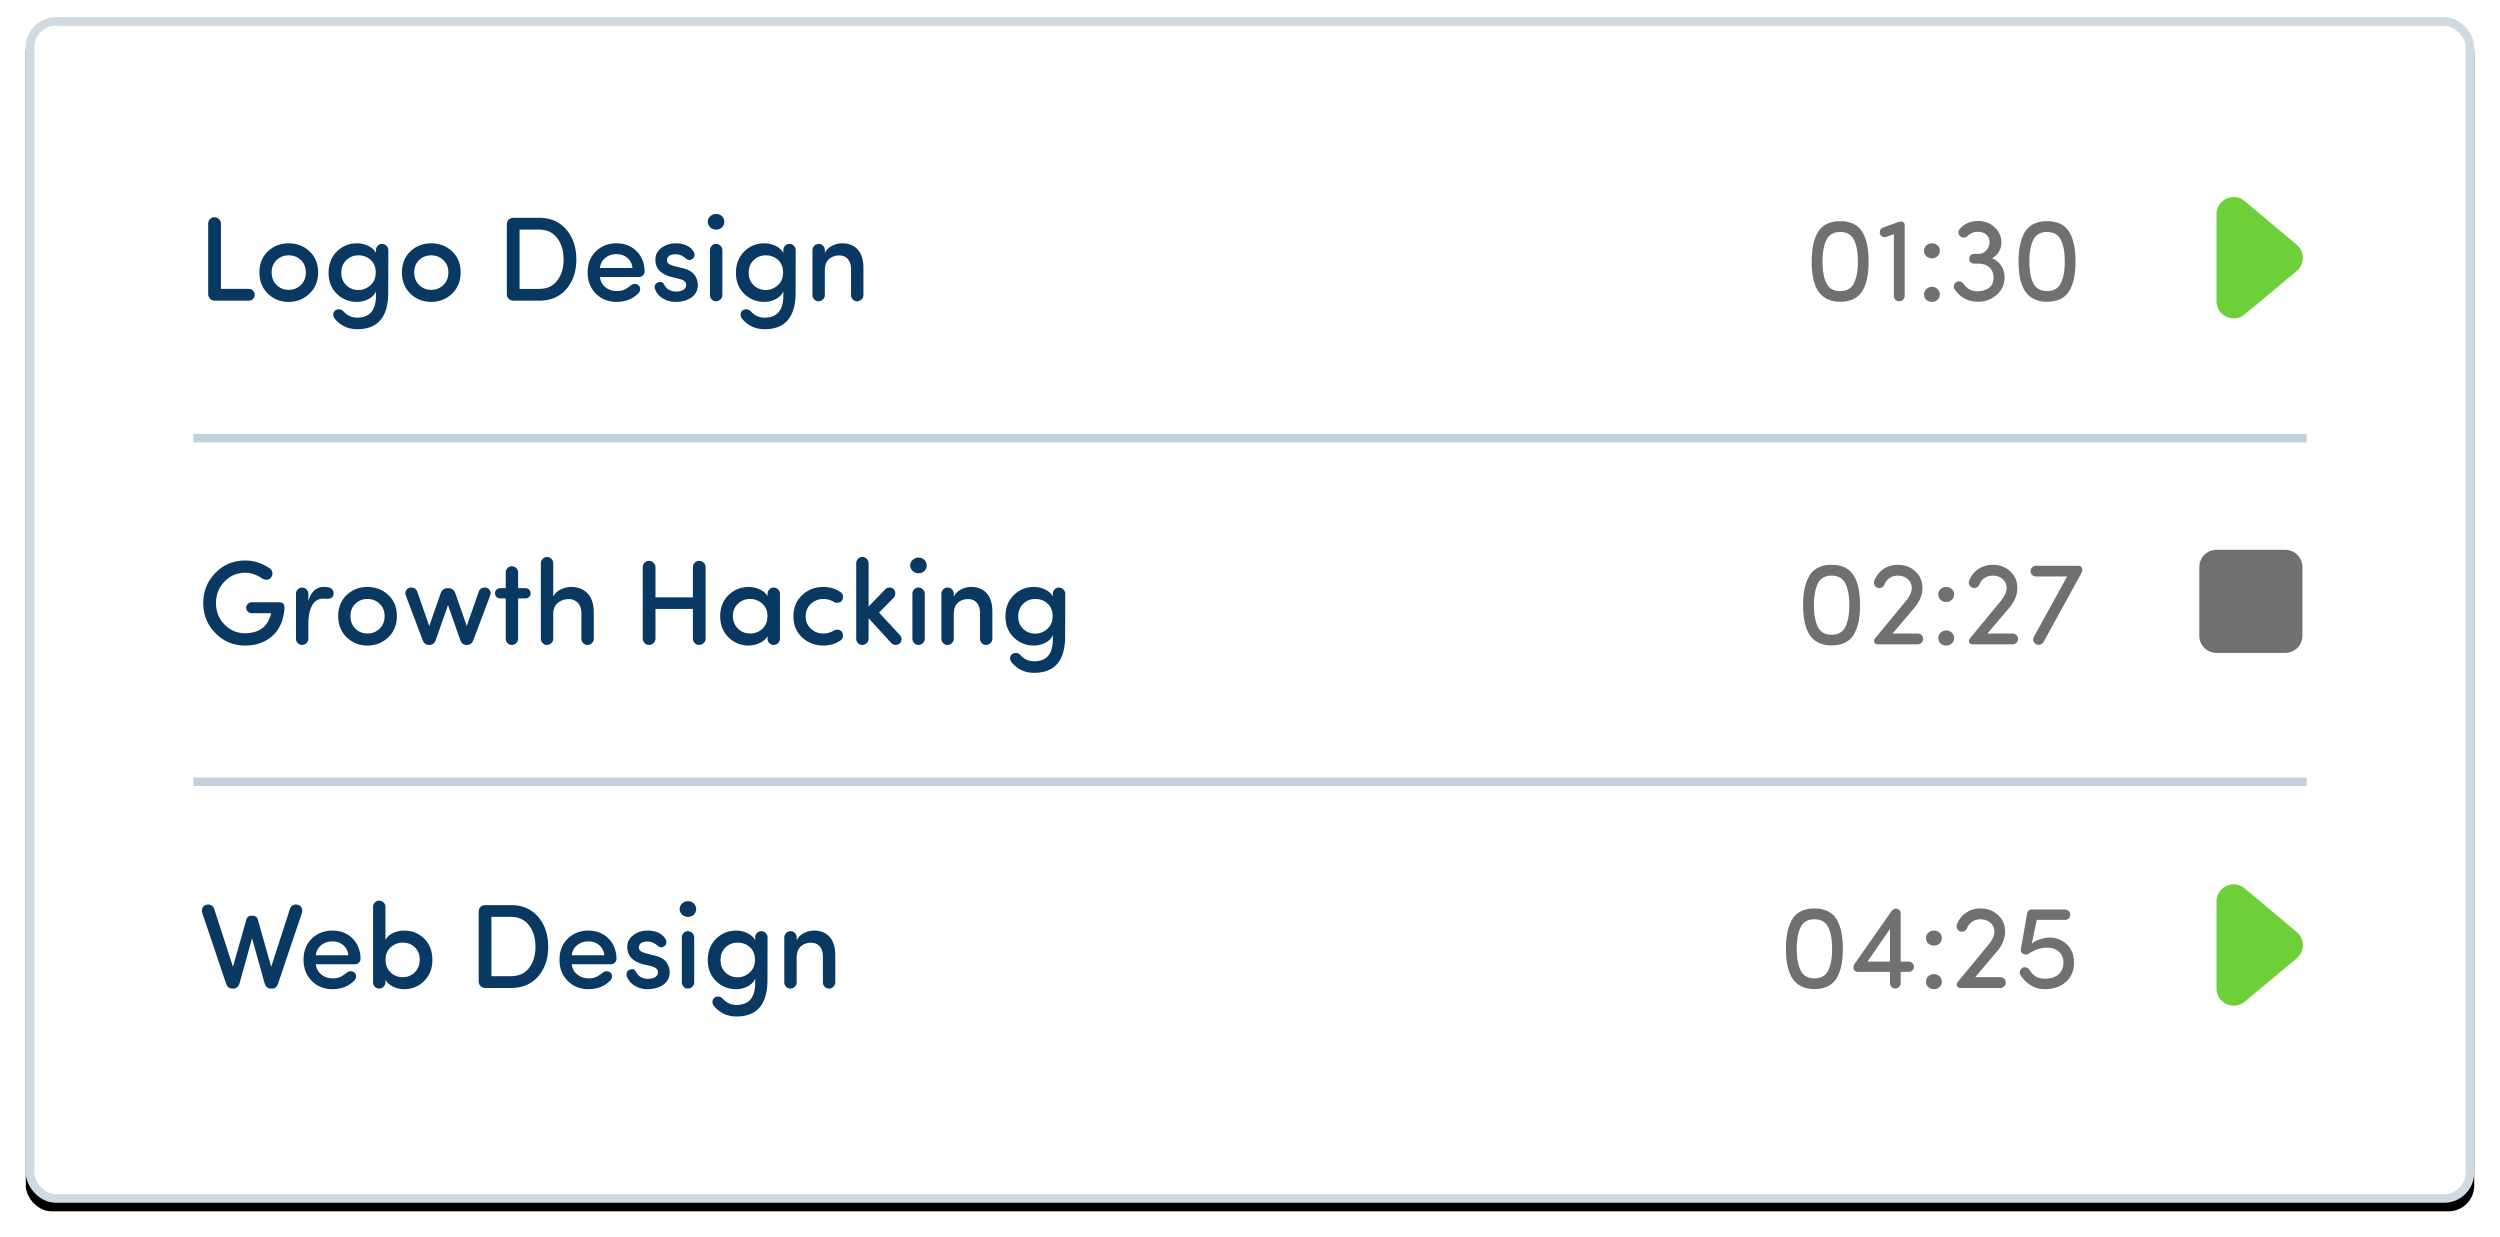 <svg width="291" height="144" xmlns="http://www.w3.org/2000/svg" xmlns:xlink="http://www.w3.org/1999/xlink"><defs><rect id="b" width="285" height="138" rx="3"/><filter x="-1.8%" y="-2.9%" width="103.5%" height="107.2%" filterUnits="objectBoundingBox" id="a"><feOffset dy="1" in="SourceAlpha" result="shadowOffsetOuter1"/><feGaussianBlur stdDeviation="1.5" in="shadowOffsetOuter1" result="shadowBlurOuter1"/><feComposite in="shadowBlurOuter1" in2="SourceAlpha" operator="out" result="shadowBlurOuter1"/><feColorMatrix values="0 0 0 0 0 0 0 0 0 0 0 0 0 0 0 0 0 0 0.08 0" in="shadowBlurOuter1"/></filter></defs><g fill="none" fill-rule="evenodd"><g transform="translate(3 2)"><use fill="#000" filter="url(#a)" xlink:href="#b"/><rect stroke="#D0DAE2" stroke-linejoin="square" fill="#FFF" x=".5" y=".5" width="284" height="137" rx="3"/></g><path d="M261.286 23.407l6.05 5.08a2 2 0 0 1-.006 3.068l-6.05 5.042a2 2 0 0 1-3.28-1.536V24.939a2 2 0 0 1 3.286-1.532z" fill="#6ED039"/><path d="M210.882 30.45c0-.69.051-1.304.154-1.841a5.217 5.217 0 0 1 .511-1.477 2.433 2.433 0 0 1 1.029-1.029c.448-.238.99-.357 1.624-.357.644 0 1.188.119 1.631.357.443.238.784.581 1.022 1.029.238.448.406.938.504 1.47.098.532.147 1.148.147 1.848 0 .69-.049 1.3-.147 1.827a5.074 5.074 0 0 1-.504 1.463 2.433 2.433 0 0 1-1.029 1.029c-.448.238-.99.357-1.624.357-.513 0-.964-.082-1.351-.245a2.629 2.629 0 0 1-.952-.658 3.218 3.218 0 0 1-.602-1.022 5.795 5.795 0 0 1-.322-1.274c-.06-.443-.091-.936-.091-1.477zm1.26 0c0 1.064.152 1.902.455 2.513.303.611.838.917 1.603.917s1.3-.306 1.603-.917c.303-.611.455-1.449.455-2.513 0-1.073-.152-1.916-.455-2.527-.303-.611-.838-.917-1.603-.917s-1.3.306-1.603.917c-.303.611-.455 1.454-.455 2.527zm9.562-4.27v8.26c0 .168-.06.315-.182.441a.597.597 0 0 1-.448.189.597.597 0 0 1-.448-.189.616.616 0 0 1-.182-.441v-7.182l-.882.308a.534.534 0 0 1-.504-.063.51.51 0 0 1-.252-.455c0-.28.13-.467.392-.56l1.652-.602c.196-.065.34-.098.434-.098h.028c.112 0 .205.04.28.119.075.08.112.17.112.273zm2.52 8.722a.832.832 0 0 1-.266-.63c0-.252.091-.462.273-.63a.927.927 0 0 1 .651-.252c.252 0 .467.084.644.252a.832.832 0 0 1 .266.63.81.81 0 0 1-.266.623.917.917 0 0 1-.644.245.984.984 0 0 1-.658-.238zm0-5.082a.832.832 0 0 1-.266-.63.8.8 0 0 1 .273-.623.942.942 0 0 1 .651-.245c.252 0 .467.082.644.245a.81.81 0 0 1 .266.623.832.832 0 0 1-.266.63.902.902 0 0 1-.644.252.952.952 0 0 1-.658-.252zm4.354 3.248c.41.56.938.84 1.582.84.56-.01 1.013-.142 1.358-.399.345-.257.523-.637.532-1.141 0-.541-.166-.957-.497-1.246-.331-.29-.754-.434-1.267-.434h-.49a.573.573 0 0 1-.413-.154.536.536 0 0 1-.161-.406c0-.177.054-.317.161-.42a.573.573 0 0 1 .413-.154h.49c.317 0 .593-.105.826-.315.233-.21.378-.469.434-.777.065-.383.014-.695-.154-.938-.215-.327-.57-.504-1.064-.532a1.595 1.595 0 0 0-1.302.476.707.707 0 0 1-.448.189.552.552 0 0 1-.42-.175.572.572 0 0 1-.196-.434c0-.168.065-.317.196-.448.588-.635 1.349-.924 2.282-.868.737.037 1.346.306 1.827.805.48.5.712 1.076.693 1.729 0 .177-.028.364-.084.56-.168.55-.5.966-.994 1.246.467.177.835.49 1.106.938.27.448.383.957.336 1.526-.065.775-.427 1.414-1.085 1.918-.658.504-1.412.723-2.261.658-1.045-.075-1.867-.555-2.464-1.442a.622.622 0 0 1-.07-.462.596.596 0 0 1 .28-.378.576.576 0 0 1 .462-.056c.159.047.29.145.392.294zm6.384-2.618c0-.69.051-1.304.154-1.841a5.217 5.217 0 0 1 .511-1.477 2.433 2.433 0 0 1 1.029-1.029c.448-.238.99-.357 1.624-.357.644 0 1.188.119 1.631.357.443.238.784.581 1.022 1.029.238.448.406.938.504 1.47.098.532.147 1.148.147 1.848 0 .69-.049 1.3-.147 1.827a5.074 5.074 0 0 1-.504 1.463 2.433 2.433 0 0 1-1.029 1.029c-.448.238-.99.357-1.624.357-.513 0-.964-.082-1.351-.245a2.629 2.629 0 0 1-.952-.658 3.218 3.218 0 0 1-.602-1.022 5.795 5.795 0 0 1-.322-1.274c-.06-.443-.091-.936-.091-1.477zm1.26 0c0 1.064.152 1.902.455 2.513.303.611.838.917 1.603.917s1.3-.306 1.603-.917c.303-.611.455-1.449.455-2.513 0-1.073-.152-1.916-.455-2.527-.303-.611-.838-.917-1.603-.917s-1.3.306-1.603.917c-.303.611-.455 1.454-.455 2.527z" fill="#707070"/><path d="M25.716 26.04v7.588h3.248a.66.66 0 0 1 .483.203.676.676 0 0 1 .203.497.637.637 0 0 1-.203.476.671.671 0 0 1-.483.196h-3.948a.76.76 0 0 1-.56-.224.795.795 0 0 1-.224-.588V26.04c0-.205.07-.383.21-.532a.667.667 0 0 1 .504-.224c.215 0 .397.075.546.224.15.15.224.327.224.532zm7.882 7.7c.56 0 1.034-.189 1.421-.567.387-.378.581-.866.581-1.463 0-.588-.194-1.066-.581-1.435-.387-.369-.861-.553-1.421-.553-.55 0-1.017.184-1.4.553-.383.369-.574.847-.574 1.435 0 .597.191 1.085.574 1.463.383.378.85.567 1.4.567zm0-5.418c.961 0 1.773.313 2.436.938s.994 1.442.994 2.45c0 1.008-.334 1.832-1.001 2.471-.667.64-1.477.959-2.429.959-.952 0-1.757-.32-2.415-.959-.658-.64-.987-1.463-.987-2.471s.329-1.825.987-2.45c.658-.625 1.463-.938 2.415-.938zm10.136 3.416c0-.625-.194-1.118-.581-1.477-.387-.36-.866-.539-1.435-.539-.56 0-1.031.189-1.414.567-.383.378-.574.861-.574 1.449 0 .597.191 1.083.574 1.456.383.373.854.56 1.414.56.523 0 .99-.184 1.4-.553.41-.369.616-.856.616-1.463zm-3.738 4.522c.43.476.957.714 1.582.714 1.456 0 2.184-.859 2.184-2.576v-.476c-.168.383-.462.681-.882.896-.42.215-.863.322-1.33.322-.915 0-1.694-.313-2.338-.938-.644-.625-.966-1.442-.966-2.45 0-1.017.322-1.843.966-2.478.644-.635 1.423-.952 2.338-.952.457 0 .891.098 1.302.294.41.196.714.467.91.812v-.308c0-.196.068-.366.203-.511a.654.654 0 0 1 .497-.217c.205 0 .38.072.525.217a.7.7 0 0 1 .217.511l-.014 4.97c-.01 2.819-1.213 4.228-3.612 4.228-1.083 0-1.965-.42-2.646-1.26a.697.697 0 0 1-.14-.504.57.57 0 0 1 .252-.434.687.687 0 0 1 .497-.112.784.784 0 0 1 .455.252zm10.192-2.52c.56 0 1.034-.189 1.421-.567.387-.378.581-.866.581-1.463 0-.588-.194-1.066-.581-1.435-.387-.369-.861-.553-1.421-.553-.55 0-1.017.184-1.4.553-.383.369-.574.847-.574 1.435 0 .597.191 1.085.574 1.463.383.378.85.567 1.4.567zm0-5.418c.961 0 1.773.313 2.436.938s.994 1.442.994 2.45c0 1.008-.334 1.832-1.001 2.471-.667.64-1.477.959-2.429.959-.952 0-1.757-.32-2.415-.959-.658-.64-.987-1.463-.987-2.471s.329-1.825.987-2.45c.658-.625 1.463-.938 2.415-.938zm10.29-1.596v6.902h2.268c.915 0 1.62-.322 2.114-.966.495-.644.742-1.465.742-2.464 0-1.008-.25-1.839-.749-2.492-.5-.653-1.202-.98-2.107-.98h-2.268zM62.746 35h-2.968a.754.754 0 0 1-.567-.224c-.145-.15-.217-.345-.217-.588v-8.022c0-.252.072-.45.217-.595a.767.767 0 0 1 .567-.217h2.968c1.335 0 2.392.455 3.171 1.365.78.91 1.169 2.07 1.169 3.479 0 1.4-.387 2.55-1.162 3.451-.775.9-1.834 1.351-3.178 1.351zm7.084-3.808h3.794c-.065-.504-.268-.898-.609-1.183-.34-.285-.758-.427-1.253-.427-.513 0-.947.145-1.302.434-.355.29-.565.681-.63 1.176zm5.208.392a.625.625 0 0 1-.196.469.644.644 0 0 1-.462.189h-4.55c.065.504.282.903.651 1.197.369.294.819.441 1.351.441.317 0 .59-.051.819-.154.229-.103.474-.261.735-.476a.806.806 0 0 1 .441-.196.687.687 0 0 1 .483.14c.13.103.198.247.203.434a.649.649 0 0 1-.175.476c-.663.69-1.521 1.036-2.576 1.036-.952 0-1.75-.317-2.394-.952-.644-.635-.966-1.46-.966-2.478 0-1.017.322-1.836.966-2.457.644-.62 1.442-.931 2.394-.931.924 0 1.694.296 2.31.889.616.593.938 1.384.966 2.373zm1.204 2.072a.658.658 0 0 1 .014-.483.553.553 0 0 1 .336-.301c.336-.13.579-.037.728.28.28.523.751.784 1.414.784.336 0 .609-.07.819-.21a.656.656 0 0 0 .315-.574c0-.336-.294-.574-.882-.714l-.882-.21c-1.288-.355-1.89-1.083-1.806-2.184.037-.485.285-.894.742-1.225.457-.331.99-.497 1.596-.497.99 0 1.69.322 2.1.966.093.177.126.338.098.483a.577.577 0 0 1-.224.357c-.252.205-.532.177-.84-.084-.336-.299-.71-.448-1.12-.448-.457 0-.76.117-.91.35a.598.598 0 0 0-.056.56c.056.177.331.336.826.476l1.008.252c.635.159 1.078.418 1.33.777.252.36.378.744.378 1.155 0 .616-.243 1.099-.728 1.449-.485.35-1.11.525-1.876.525a2.802 2.802 0 0 1-1.456-.399 2.07 2.07 0 0 1-.924-1.085zm7.112-8.75c.27 0 .497.086.679.259a.86.86 0 0 1 .273.651.86.86 0 0 1-.273.651.948.948 0 0 1-.679.259.966.966 0 0 1-.679-.266.846.846 0 0 1-.287-.644c0-.252.096-.467.287-.644a.966.966 0 0 1 .679-.266zm.728 9.436a.7.7 0 0 1-.217.511.715.715 0 0 1-.525.217.654.654 0 0 1-.497-.217.723.723 0 0 1-.203-.511V29.12c0-.196.068-.366.203-.511a.654.654 0 0 1 .497-.217c.205 0 .38.072.525.217a.7.7 0 0 1 .217.511v5.222zm7.07-2.604c0-.625-.194-1.118-.581-1.477-.387-.36-.866-.539-1.435-.539-.56 0-1.031.189-1.414.567-.383.378-.574.861-.574 1.449 0 .597.191 1.083.574 1.456.383.373.854.56 1.414.56.523 0 .99-.184 1.4-.553.41-.369.616-.856.616-1.463zm-3.738 4.522c.43.476.957.714 1.582.714 1.456 0 2.184-.859 2.184-2.576v-.476c-.168.383-.462.681-.882.896-.42.215-.863.322-1.33.322-.915 0-1.694-.313-2.338-.938-.644-.625-.966-1.442-.966-2.45 0-1.017.322-1.843.966-2.478.644-.635 1.423-.952 2.338-.952.457 0 .891.098 1.302.294.41.196.714.467.91.812v-.308c0-.196.068-.366.203-.511a.654.654 0 0 1 .497-.217c.205 0 .38.072.525.217a.7.7 0 0 1 .217.511l-.014 4.97c-.01 2.819-1.213 4.228-3.612 4.228-1.083 0-1.965-.42-2.646-1.26a.697.697 0 0 1-.14-.504.57.57 0 0 1 .252-.434.687.687 0 0 1 .497-.112.784.784 0 0 1 .455.252zm7.154-1.918V29.12a.7.7 0 0 1 .217-.511.715.715 0 0 1 .525-.217c.196 0 .362.072.497.217a.723.723 0 0 1 .203.511v.322c.177-.355.457-.63.84-.826.383-.196.77-.294 1.162-.294.793 0 1.407.247 1.841.742.434.495.651 1.204.651 2.128v3.15a.7.7 0 0 1-.217.511.715.715 0 0 1-.525.217.654.654 0 0 1-.497-.217.723.723 0 0 1-.203-.511V31.36c0-.513-.124-.912-.371-1.197-.247-.285-.581-.427-1.001-.427-.476 0-.875.142-1.197.427-.322.285-.483.726-.483 1.323v2.856a.7.7 0 0 1-.217.511.715.715 0 0 1-.525.217.654.654 0 0 1-.497-.217.723.723 0 0 1-.203-.511z" fill="#093963"/><path d="M23 91h245" stroke="#C5D0DE" stroke-linecap="square"/><path d="M258 64h8a2 2 0 0 1 2 2v8a2 2 0 0 1-2 2h-8a2 2 0 0 1-2-2v-8a2 2 0 0 1 2-2zM209.882 70.45c0-.69.051-1.304.154-1.841a5.217 5.217 0 0 1 .511-1.477 2.433 2.433 0 0 1 1.029-1.029c.448-.238.99-.357 1.624-.357.644 0 1.188.119 1.631.357.443.238.784.581 1.022 1.029.238.448.406.938.504 1.47.098.532.147 1.148.147 1.848 0 .69-.049 1.3-.147 1.827a5.074 5.074 0 0 1-.504 1.463 2.433 2.433 0 0 1-1.029 1.029c-.448.238-.99.357-1.624.357-.513 0-.964-.082-1.351-.245a2.629 2.629 0 0 1-.952-.658 3.218 3.218 0 0 1-.602-1.022 5.795 5.795 0 0 1-.322-1.274c-.06-.443-.091-.936-.091-1.477zm1.26 0c0 1.064.152 1.902.455 2.513.303.611.838.917 1.603.917s1.3-.306 1.603-.917c.303-.611.455-1.449.455-2.513 0-1.073-.152-1.916-.455-2.527-.303-.611-.838-.917-1.603-.917s-1.3.306-1.603.917c-.303.611-.455 1.454-.455 2.527zm8.246-2.492c-.13.327-.345.49-.644.49a.575.575 0 0 1-.441-.189.646.646 0 0 1-.175-.455c0-.028.01-.08.028-.154a2.74 2.74 0 0 1 1.05-1.393 2.915 2.915 0 0 1 1.694-.511c.812 0 1.493.252 2.044.756.55.504.826 1.153.826 1.946 0 .821-.331 1.61-.994 2.366l-2.478 2.926h2.926c.168 0 .315.06.441.182.126.121.189.27.189.448a.597.597 0 0 1-.189.448.616.616 0 0 1-.441.182h-4.648a.44.44 0 0 1-.315-.112.385.385 0 0 1-.119-.294c0-.112.07-.247.21-.406l3.5-4.242c.448-.541.672-1.04.672-1.498 0-.43-.156-.777-.469-1.043-.313-.266-.698-.399-1.155-.399-.336 0-.64.084-.91.252a1.52 1.52 0 0 0-.602.7zm6.496 6.944a.832.832 0 0 1-.266-.63c0-.252.091-.462.273-.63a.927.927 0 0 1 .651-.252c.252 0 .467.084.644.252a.832.832 0 0 1 .266.63.81.81 0 0 1-.266.623.917.917 0 0 1-.644.245.984.984 0 0 1-.658-.238zm0-5.082a.832.832 0 0 1-.266-.63.8.8 0 0 1 .273-.623.942.942 0 0 1 .651-.245c.252 0 .467.082.644.245a.81.81 0 0 1 .266.623.832.832 0 0 1-.266.63.902.902 0 0 1-.644.252.952.952 0 0 1-.658-.252zm4.55-1.862c-.13.327-.345.49-.644.49a.575.575 0 0 1-.441-.189.646.646 0 0 1-.175-.455c0-.028.01-.08.028-.154a2.74 2.74 0 0 1 1.05-1.393 2.915 2.915 0 0 1 1.694-.511c.812 0 1.493.252 2.044.756.55.504.826 1.153.826 1.946 0 .821-.331 1.61-.994 2.366l-2.478 2.926h2.926c.168 0 .315.06.441.182.126.121.189.27.189.448a.597.597 0 0 1-.189.448.616.616 0 0 1-.441.182h-4.648a.44.44 0 0 1-.315-.112.385.385 0 0 1-.119-.294c0-.112.07-.247.21-.406l3.5-4.242c.448-.541.672-1.04.672-1.498 0-.43-.156-.777-.469-1.043-.313-.266-.698-.399-1.155-.399-.336 0-.64.084-.91.252a1.52 1.52 0 0 0-.602.7zm11.816-1.204l-4.382 7.98a.628.628 0 0 1-.378.301.622.622 0 0 1-.49-.049.594.594 0 0 1-.308-.385.62.62 0 0 1 .056-.483l3.864-7.014h-3.626a.616.616 0 0 1-.441-.182.582.582 0 0 1-.189-.434c0-.177.063-.327.189-.448a.616.616 0 0 1 .441-.182h4.914c.14 0 .257.04.35.119.093.08.14.189.14.329 0 .112-.047.261-.14.448z" fill="#707070"/><path d="M31.554 71.374H29.3a.632.632 0 0 1-.455-.182.582.582 0 0 1-.189-.434c0-.177.063-.331.189-.462a.61.61 0 0 1 .455-.196h3.178c.476 0 .686.266.63.798-.13 1.39-.614 2.445-1.449 3.164-.835.719-1.874 1.078-3.115 1.078-1.363 0-2.518-.48-3.465-1.442-.947-.961-1.421-2.128-1.421-3.5 0-1.372.471-2.541 1.414-3.507.943-.966 2.1-1.449 3.472-1.449 1.036 0 2.002.317 2.898.952.15.112.238.27.266.476.028.205-.037.41-.196.616a.72.72 0 0 1-.525.196.976.976 0 0 1-.525-.182c-.635-.42-1.274-.63-1.918-.63-.952 0-1.757.343-2.415 1.029-.658.686-.987 1.519-.987 2.499 0 .98.329 1.81.987 2.492.658.681 1.463 1.022 2.415 1.022 1.67-.028 2.674-.807 3.01-2.338zm6.09-1.694c-.588 0-1.027.266-1.316.798-.29.532-.434 1.255-.434 2.17v1.694a.7.7 0 0 1-.217.511.715.715 0 0 1-.525.217.654.654 0 0 1-.497-.217.723.723 0 0 1-.203-.511V69.12c0-.196.068-.366.203-.511a.654.654 0 0 1 .497-.217c.205 0 .38.072.525.217a.7.7 0 0 1 .217.511v.84c.317-1.092.915-1.638 1.792-1.638.233 0 .439.019.616.056.187.047.329.15.427.308a.693.693 0 0 1 .091.518.777.777 0 0 1-.126.294.392.392 0 0 1-.231.147c-.098.023-.18.04-.245.049-.065.01-.168.01-.308 0a5.52 5.52 0 0 0-.266-.014zm5.124 4.06c.56 0 1.034-.189 1.421-.567.387-.378.581-.866.581-1.463 0-.588-.194-1.066-.581-1.435-.387-.369-.861-.553-1.421-.553-.55 0-1.017.184-1.4.553-.383.369-.574.847-.574 1.435 0 .597.191 1.085.574 1.463.383.378.85.567 1.4.567zm0-5.418c.961 0 1.773.313 2.436.938s.994 1.442.994 2.45c0 1.008-.334 1.832-1.001 2.471-.667.64-1.477.959-2.429.959-.952 0-1.757-.32-2.415-.959-.658-.64-.987-1.463-.987-2.471s.329-1.825.987-2.45c.658-.625 1.463-.938 2.415-.938zm9.352.14h.056c.42 0 .7.21.84.63l1.316 3.78 1.386-3.99a.7.7 0 0 1 .336-.406.79.79 0 0 1 .532-.07c.196.037.343.15.441.336.098.187.11.373.035.56l-1.946 5.166c-.14.401-.392.602-.756.602h-.056c-.355 0-.602-.2-.742-.602l-1.414-4.032-1.414 4.032c-.14.401-.387.602-.742.602h-.056c-.364 0-.616-.2-.756-.602l-1.946-5.166a.641.641 0 0 1 .035-.56.608.608 0 0 1 .441-.336.79.79 0 0 1 .532.07.7.7 0 0 1 .336.406l1.386 3.99 1.316-3.78c.14-.42.42-.63.84-.63zm6.748 5.88v-4.69h-.644a.6.6 0 0 1-.42-.168.533.533 0 0 1-.182-.406.598.598 0 0 1 .602-.616h.644v-1.82c0-.196.068-.366.203-.511a.654.654 0 0 1 .497-.217c.205 0 .38.072.525.217a.7.7 0 0 1 .217.511v1.82h.854a.598.598 0 0 1 .602.616c0 .159-.06.294-.182.406a.6.6 0 0 1-.42.168h-.854v4.69a.7.7 0 0 1-.217.511.715.715 0 0 1-.525.217.654.654 0 0 1-.497-.217.723.723 0 0 1-.203-.511zm5.53-8.778v3.892c.168-.364.457-.644.868-.84.41-.196.812-.294 1.204-.294.83 0 1.48.259 1.946.777.467.518.7 1.244.7 2.177v3.066a.7.7 0 0 1-.217.511.715.715 0 0 1-.525.217.654.654 0 0 1-.497-.217.723.723 0 0 1-.203-.511V71.36c0-.495-.138-.889-.413-1.183a1.368 1.368 0 0 0-1.043-.441c-.485 0-.91.145-1.274.434-.364.29-.546.728-.546 1.316v2.856a.7.7 0 0 1-.217.511.715.715 0 0 1-.525.217.654.654 0 0 1-.497-.217.723.723 0 0 1-.203-.511v-8.778a.7.7 0 0 1 .217-.511.715.715 0 0 1 .525-.217c.196 0 .362.072.497.217a.723.723 0 0 1 .203.511zm16.254 8.75v-3.43h-4.354v3.43a.727.727 0 0 1-.224.532.743.743 0 0 1-.546.224.667.667 0 0 1-.504-.224.751.751 0 0 1-.21-.532V66.04c0-.205.07-.383.21-.532a.667.667 0 0 1 .504-.224c.215 0 .397.075.546.224.15.15.224.327.224.532v3.486h4.354V66.04c0-.205.07-.383.21-.532a.667.667 0 0 1 .504-.224c.215 0 .397.075.546.224.15.15.224.327.224.532v8.274a.727.727 0 0 1-.224.532.743.743 0 0 1-.546.224.667.667 0 0 1-.504-.224.751.751 0 0 1-.21-.532zm8.694.028v-.28c-.205.336-.516.6-.931.791a3 3 0 0 1-1.267.287 3.232 3.232 0 0 1-2.345-.952c-.649-.635-.973-1.456-.973-2.464s.324-1.827.973-2.457c.649-.63 1.43-.945 2.345-.945.43 0 .85.091 1.26.273.41.182.723.446.938.791v-.266c0-.196.068-.366.203-.511a.654.654 0 0 1 .497-.217c.205 0 .38.072.525.217a.7.7 0 0 1 .217.511v5.222a.7.7 0 0 1-.217.511.715.715 0 0 1-.525.217.654.654 0 0 1-.497-.217.723.723 0 0 1-.203-.511zm-.014-2.632c0-.607-.203-1.09-.609-1.449a2.06 2.06 0 0 0-1.407-.539c-.56 0-1.034.184-1.421.553-.387.369-.581.847-.581 1.435 0 .588.194 1.073.581 1.456.387.383.861.574 1.421.574s1.036-.184 1.428-.553c.392-.369.588-.861.588-1.477zm6.51-3.388c.765 0 1.433.2 2.002.602.15.103.24.245.273.427a.776.776 0 0 1-.105.539c-.093.15-.245.238-.455.266a.745.745 0 0 1-.539-.112 2.275 2.275 0 0 0-1.176-.322c-.56 0-1.043.189-1.449.567-.406.378-.609.861-.609 1.449 0 .588.2 1.069.602 1.442.401.373.887.56 1.456.56.42 0 .812-.107 1.176-.322a.745.745 0 0 1 .539-.112c.21.028.362.117.455.266a.776.776 0 0 1 .105.539.634.634 0 0 1-.273.427c-.57.401-1.237.602-2.002.602-.97 0-1.794-.315-2.471-.945-.677-.63-1.015-1.449-1.015-2.457 0-1.008.338-1.83 1.015-2.464.677-.635 1.5-.952 2.471-.952zm6.482 2.982l2.422 2.618c.13.14.194.306.189.497a.634.634 0 0 1-.203.469.7.7 0 0 1-.511.182.658.658 0 0 1-.469-.21l-2.646-2.898v2.38a.7.7 0 0 1-.217.511.715.715 0 0 1-.525.217.654.654 0 0 1-.497-.217.723.723 0 0 1-.203-.511v-8.778c0-.196.068-.366.203-.511a.654.654 0 0 1 .497-.217c.205 0 .38.072.525.217a.7.7 0 0 1 .217.511v5.04l1.946-2.016a.704.704 0 0 1 .497-.196c.191 0 .352.065.483.196.13.15.191.322.182.518a.716.716 0 0 1-.21.49l-1.68 1.708zm4.592-6.398c.27 0 .497.086.679.259a.86.86 0 0 1 .273.651.86.86 0 0 1-.273.651.948.948 0 0 1-.679.259.966.966 0 0 1-.679-.266.846.846 0 0 1-.287-.644c0-.252.096-.467.287-.644a.966.966 0 0 1 .679-.266zm.728 9.436a.7.7 0 0 1-.217.511.715.715 0 0 1-.525.217.654.654 0 0 1-.497-.217.723.723 0 0 1-.203-.511V69.12c0-.196.068-.366.203-.511a.654.654 0 0 1 .497-.217c.205 0 .38.072.525.217a.7.7 0 0 1 .217.511v5.222zm1.932 0V69.12a.7.7 0 0 1 .217-.511.715.715 0 0 1 .525-.217c.196 0 .362.072.497.217a.723.723 0 0 1 .203.511v.322c.177-.355.457-.63.84-.826.383-.196.77-.294 1.162-.294.793 0 1.407.247 1.841.742.434.495.651 1.204.651 2.128v3.15a.7.7 0 0 1-.217.511.715.715 0 0 1-.525.217.654.654 0 0 1-.497-.217.723.723 0 0 1-.203-.511V71.36c0-.513-.124-.912-.371-1.197-.247-.285-.581-.427-1.001-.427-.476 0-.875.142-1.197.427-.322.285-.483.726-.483 1.323v2.856a.7.7 0 0 1-.217.511.715.715 0 0 1-.525.217.654.654 0 0 1-.497-.217.723.723 0 0 1-.203-.511zm12.95-2.604c0-.625-.194-1.118-.581-1.477-.387-.36-.866-.539-1.435-.539-.56 0-1.031.189-1.414.567-.383.378-.574.861-.574 1.449 0 .597.191 1.083.574 1.456.383.373.854.56 1.414.56.523 0 .99-.184 1.4-.553.41-.369.616-.856.616-1.463zm-3.738 4.522c.43.476.957.714 1.582.714 1.456 0 2.184-.859 2.184-2.576v-.476c-.168.383-.462.681-.882.896-.42.215-.863.322-1.33.322-.915 0-1.694-.313-2.338-.938-.644-.625-.966-1.442-.966-2.45 0-1.017.322-1.843.966-2.478.644-.635 1.423-.952 2.338-.952.457 0 .891.098 1.302.294.41.196.714.467.91.812v-.308c0-.196.068-.366.203-.511a.654.654 0 0 1 .497-.217c.205 0 .38.072.525.217a.7.7 0 0 1 .217.511l-.014 4.97c-.01 2.819-1.213 4.228-3.612 4.228-1.083 0-1.965-.42-2.646-1.26a.697.697 0 0 1-.14-.504.57.57 0 0 1 .252-.434.687.687 0 0 1 .497-.112.784.784 0 0 1 .455.252z" fill="#093963"/><path d="M23 51h245" stroke="#C5D0DE" stroke-linecap="square"/><g><path d="M261.286 103.407l6.05 5.08a2 2 0 0 1-.006 3.068l-6.05 5.042a2 2 0 0 1-3.28-1.536v-10.122a2 2 0 0 1 3.286-1.532z" fill="#6ED039"/><path d="M207.882 110.45c0-.69.051-1.304.154-1.841a5.217 5.217 0 0 1 .511-1.477 2.433 2.433 0 0 1 1.029-1.029c.448-.238.99-.357 1.624-.357.644 0 1.188.119 1.631.357.443.238.784.581 1.022 1.029.238.448.406.938.504 1.47.098.532.147 1.148.147 1.848 0 .69-.049 1.3-.147 1.827a5.074 5.074 0 0 1-.504 1.463 2.433 2.433 0 0 1-1.029 1.029c-.448.238-.99.357-1.624.357-.513 0-.964-.082-1.351-.245a2.629 2.629 0 0 1-.952-.658 3.218 3.218 0 0 1-.602-1.022 5.795 5.795 0 0 1-.322-1.274c-.06-.443-.091-.936-.091-1.477zm1.26 0c0 1.064.152 1.902.455 2.513.303.611.838.917 1.603.917s1.3-.306 1.603-.917c.303-.611.455-1.449.455-2.513 0-1.073-.152-1.916-.455-2.527-.303-.611-.838-.917-1.603-.917s-1.3.306-1.603.917c-.303.611-.455 1.454-.455 2.527zm8.232 1.484h2.618v-3.808l-2.618 3.808zm4.802 1.19h-.938v1.316c0 .168-.06.315-.182.441a.597.597 0 0 1-.448.189.582.582 0 0 1-.434-.189.616.616 0 0 1-.182-.441v-1.316h-3.724a.535.535 0 0 1-.385-.14.48.48 0 0 1-.147-.364c0-.159.065-.327.196-.504l4.214-6.02c.15-.215.331-.322.546-.322.15 0 .278.051.385.154a.503.503 0 0 1 .161.378v5.628h.938c.159 0 .299.058.42.175a.57.57 0 0 1 .182.427c0 .159-.06.296-.182.413a.588.588 0 0 1-.42.175zm2.282 1.778a.832.832 0 0 1-.266-.63c0-.252.091-.462.273-.63a.927.927 0 0 1 .651-.252c.252 0 .467.084.644.252a.832.832 0 0 1 .266.63.81.81 0 0 1-.266.623.917.917 0 0 1-.644.245.984.984 0 0 1-.658-.238zm0-5.082a.832.832 0 0 1-.266-.63.8.8 0 0 1 .273-.623.942.942 0 0 1 .651-.245c.252 0 .467.082.644.245a.81.81 0 0 1 .266.623.832.832 0 0 1-.266.63.902.902 0 0 1-.644.252.952.952 0 0 1-.658-.252zm4.55-1.862c-.13.327-.345.49-.644.49a.575.575 0 0 1-.441-.189.646.646 0 0 1-.175-.455c0-.028.01-.08.028-.154a2.74 2.74 0 0 1 1.05-1.393 2.915 2.915 0 0 1 1.694-.511c.812 0 1.493.252 2.044.756.55.504.826 1.153.826 1.946 0 .821-.331 1.61-.994 2.366l-2.478 2.926h2.926c.168 0 .315.06.441.182.126.121.189.27.189.448a.597.597 0 0 1-.189.448.616.616 0 0 1-.441.182h-4.648a.44.44 0 0 1-.315-.112.385.385 0 0 1-.119-.294c0-.112.07-.247.21-.406l3.5-4.242c.448-.541.672-1.04.672-1.498 0-.43-.156-.777-.469-1.043-.313-.266-.698-.399-1.155-.399-.336 0-.64.084-.91.252a1.52 1.52 0 0 0-.602.7zm6.23 2.464l.714-4.102a.544.544 0 0 1 .189-.329.51.51 0 0 1 .329-.119h3.906c.159 0 .299.058.42.175a.57.57 0 0 1 .182.427.57.57 0 0 1-.182.427.588.588 0 0 1-.42.175h-3.304l-.574 2.786c.205-.215.523-.39.952-.525.43-.135.798-.203 1.106-.203.784 0 1.456.261 2.016.784s.84 1.237.84 2.142c0 .933-.315 1.68-.945 2.24-.63.56-1.458.84-2.485.84-.56 0-1.09-.15-1.589-.448a3.598 3.598 0 0 1-1.225-1.218.59.59 0 0 1-.035-.462.627.627 0 0 1 .301-.364.554.554 0 0 1 .455-.028.721.721 0 0 1 .371.308c.41.663.985.994 1.722.994.728 0 1.276-.173 1.645-.518.369-.345.553-.793.553-1.344 0-.56-.18-.992-.539-1.295-.36-.303-.81-.455-1.351-.455-.392 0-.747.054-1.064.161-.317.107-.719.306-1.204.595-.159.093-.355.065-.588-.084-.177-.121-.243-.308-.196-.56z" fill="#707070"/><path d="M29.314 106.586h.056c.345 0 .56.154.644.462l1.554 5.488 2.17-6.706a.71.71 0 0 1 .35-.455c.177-.098.383-.114.616-.049.196.056.334.18.413.371.08.191.086.385.021.581l-2.772 8.218c-.121.383-.36.574-.714.574h-.126a.686.686 0 0 1-.448-.161.797.797 0 0 1-.266-.413l-1.47-5.278-1.47 5.278a.797.797 0 0 1-.266.413.686.686 0 0 1-.448.161h-.126c-.355 0-.593-.191-.714-.574l-2.772-8.218a.806.806 0 0 1 .021-.581.609.609 0 0 1 .413-.371c.233-.065.439-.049.616.049a.71.71 0 0 1 .35.455l2.17 6.706 1.554-5.488c.084-.308.299-.462.644-.462zm7.448 4.606h3.794c-.065-.504-.268-.898-.609-1.183-.34-.285-.758-.427-1.253-.427-.513 0-.947.145-1.302.434-.355.29-.565.681-.63 1.176zm5.208.392a.625.625 0 0 1-.196.469.644.644 0 0 1-.462.189h-4.55c.065.504.282.903.651 1.197.369.294.819.441 1.351.441.317 0 .59-.051.819-.154.229-.103.474-.261.735-.476a.806.806 0 0 1 .441-.196.687.687 0 0 1 .483.14c.13.103.198.247.203.434a.649.649 0 0 1-.175.476c-.663.69-1.521 1.036-2.576 1.036-.952 0-1.75-.317-2.394-.952-.644-.635-.966-1.46-.966-2.478 0-1.017.322-1.836.966-2.457.644-.62 1.442-.931 2.394-.931.924 0 1.694.296 2.31.889.616.593.938 1.384.966 2.373zm2.912.126c0 .616.194 1.108.581 1.477.387.369.861.553 1.421.553s1.029-.191 1.407-.574c.378-.383.567-.868.567-1.456s-.189-1.066-.567-1.435c-.378-.369-.847-.553-1.407-.553-.532 0-.999.18-1.4.539-.401.36-.602.842-.602 1.449zm-.014-6.146v3.836c.196-.345.492-.611.889-.798.397-.187.833-.28 1.309-.28.915 0 1.687.313 2.317.938.63.625.945 1.451.945 2.478 0 .999-.32 1.815-.959 2.45a3.169 3.169 0 0 1-2.317.952c-.457 0-.887-.096-1.288-.287-.401-.191-.7-.46-.896-.805v.294a.7.7 0 0 1-.217.511.715.715 0 0 1-.525.217.654.654 0 0 1-.497-.217.723.723 0 0 1-.203-.511v-8.778c0-.196.068-.366.203-.511a.654.654 0 0 1 .497-.217c.205 0 .38.072.525.217a.7.7 0 0 1 .217.511zm12.334 1.162v6.902h2.268c.915 0 1.62-.322 2.114-.966.495-.644.742-1.465.742-2.464 0-1.008-.25-1.839-.749-2.492-.5-.653-1.202-.98-2.107-.98h-2.268zM59.47 115h-2.968a.754.754 0 0 1-.567-.224c-.145-.15-.217-.345-.217-.588v-8.022c0-.252.072-.45.217-.595a.767.767 0 0 1 .567-.217h2.968c1.335 0 2.392.455 3.171 1.365.78.91 1.169 2.07 1.169 3.479 0 1.4-.387 2.55-1.162 3.451-.775.9-1.834 1.351-3.178 1.351zm7.084-3.808h3.794c-.065-.504-.268-.898-.609-1.183-.34-.285-.758-.427-1.253-.427-.513 0-.947.145-1.302.434-.355.29-.565.681-.63 1.176zm5.208.392a.625.625 0 0 1-.196.469.644.644 0 0 1-.462.189h-4.55c.065.504.282.903.651 1.197.369.294.819.441 1.351.441.317 0 .59-.051.819-.154.229-.103.474-.261.735-.476a.806.806 0 0 1 .441-.196.687.687 0 0 1 .483.14c.13.103.198.247.203.434a.649.649 0 0 1-.175.476c-.663.69-1.521 1.036-2.576 1.036-.952 0-1.75-.317-2.394-.952-.644-.635-.966-1.46-.966-2.478 0-1.017.322-1.836.966-2.457.644-.62 1.442-.931 2.394-.931.924 0 1.694.296 2.31.889.616.593.938 1.384.966 2.373zm1.204 2.072a.658.658 0 0 1 .014-.483.553.553 0 0 1 .336-.301c.336-.13.579-.037.728.28.28.523.751.784 1.414.784.336 0 .609-.07.819-.21a.656.656 0 0 0 .315-.574c0-.336-.294-.574-.882-.714l-.882-.21c-1.288-.355-1.89-1.083-1.806-2.184.037-.485.285-.894.742-1.225.457-.331.99-.497 1.596-.497.99 0 1.69.322 2.1.966.093.177.126.338.098.483a.577.577 0 0 1-.224.357c-.252.205-.532.177-.84-.084-.336-.299-.71-.448-1.12-.448-.457 0-.76.117-.91.35a.598.598 0 0 0-.056.56c.056.177.331.336.826.476l1.008.252c.635.159 1.078.418 1.33.777.252.36.378.744.378 1.155 0 .616-.243 1.099-.728 1.449-.485.35-1.11.525-1.876.525a2.802 2.802 0 0 1-1.456-.399 2.07 2.07 0 0 1-.924-1.085zm7.112-8.75c.27 0 .497.086.679.259a.86.86 0 0 1 .273.651.86.86 0 0 1-.273.651.948.948 0 0 1-.679.259.966.966 0 0 1-.679-.266.846.846 0 0 1-.287-.644c0-.252.096-.467.287-.644a.966.966 0 0 1 .679-.266zm.728 9.436a.7.7 0 0 1-.217.511.715.715 0 0 1-.525.217.654.654 0 0 1-.497-.217.723.723 0 0 1-.203-.511v-5.222c0-.196.068-.366.203-.511a.654.654 0 0 1 .497-.217c.205 0 .38.072.525.217a.7.7 0 0 1 .217.511v5.222zm7.07-2.604c0-.625-.194-1.118-.581-1.477-.387-.36-.866-.539-1.435-.539-.56 0-1.031.189-1.414.567-.383.378-.574.861-.574 1.449 0 .597.191 1.083.574 1.456.383.373.854.56 1.414.56.523 0 .99-.184 1.4-.553.41-.369.616-.856.616-1.463zm-3.738 4.522c.43.476.957.714 1.582.714 1.456 0 2.184-.859 2.184-2.576v-.476c-.168.383-.462.681-.882.896-.42.215-.863.322-1.33.322-.915 0-1.694-.313-2.338-.938-.644-.625-.966-1.442-.966-2.45 0-1.017.322-1.843.966-2.478.644-.635 1.423-.952 2.338-.952.457 0 .891.098 1.302.294.41.196.714.467.91.812v-.308c0-.196.068-.366.203-.511a.654.654 0 0 1 .497-.217c.205 0 .38.072.525.217a.7.7 0 0 1 .217.511l-.014 4.97c-.01 2.819-1.213 4.228-3.612 4.228-1.083 0-1.965-.42-2.646-1.26a.697.697 0 0 1-.14-.504.57.57 0 0 1 .252-.434.687.687 0 0 1 .497-.112.784.784 0 0 1 .455.252zm7.154-1.918v-5.222a.7.7 0 0 1 .217-.511.715.715 0 0 1 .525-.217c.196 0 .362.072.497.217a.723.723 0 0 1 .203.511v.322c.177-.355.457-.63.84-.826.383-.196.77-.294 1.162-.294.793 0 1.407.247 1.841.742.434.495.651 1.204.651 2.128v3.15a.7.7 0 0 1-.217.511.715.715 0 0 1-.525.217.654.654 0 0 1-.497-.217.723.723 0 0 1-.203-.511v-2.982c0-.513-.124-.912-.371-1.197-.247-.285-.581-.427-1.001-.427-.476 0-.875.142-1.197.427-.322.285-.483.726-.483 1.323v2.856a.7.7 0 0 1-.217.511.715.715 0 0 1-.525.217.654.654 0 0 1-.497-.217.723.723 0 0 1-.203-.511z" fill="#093963"/></g></g></svg>